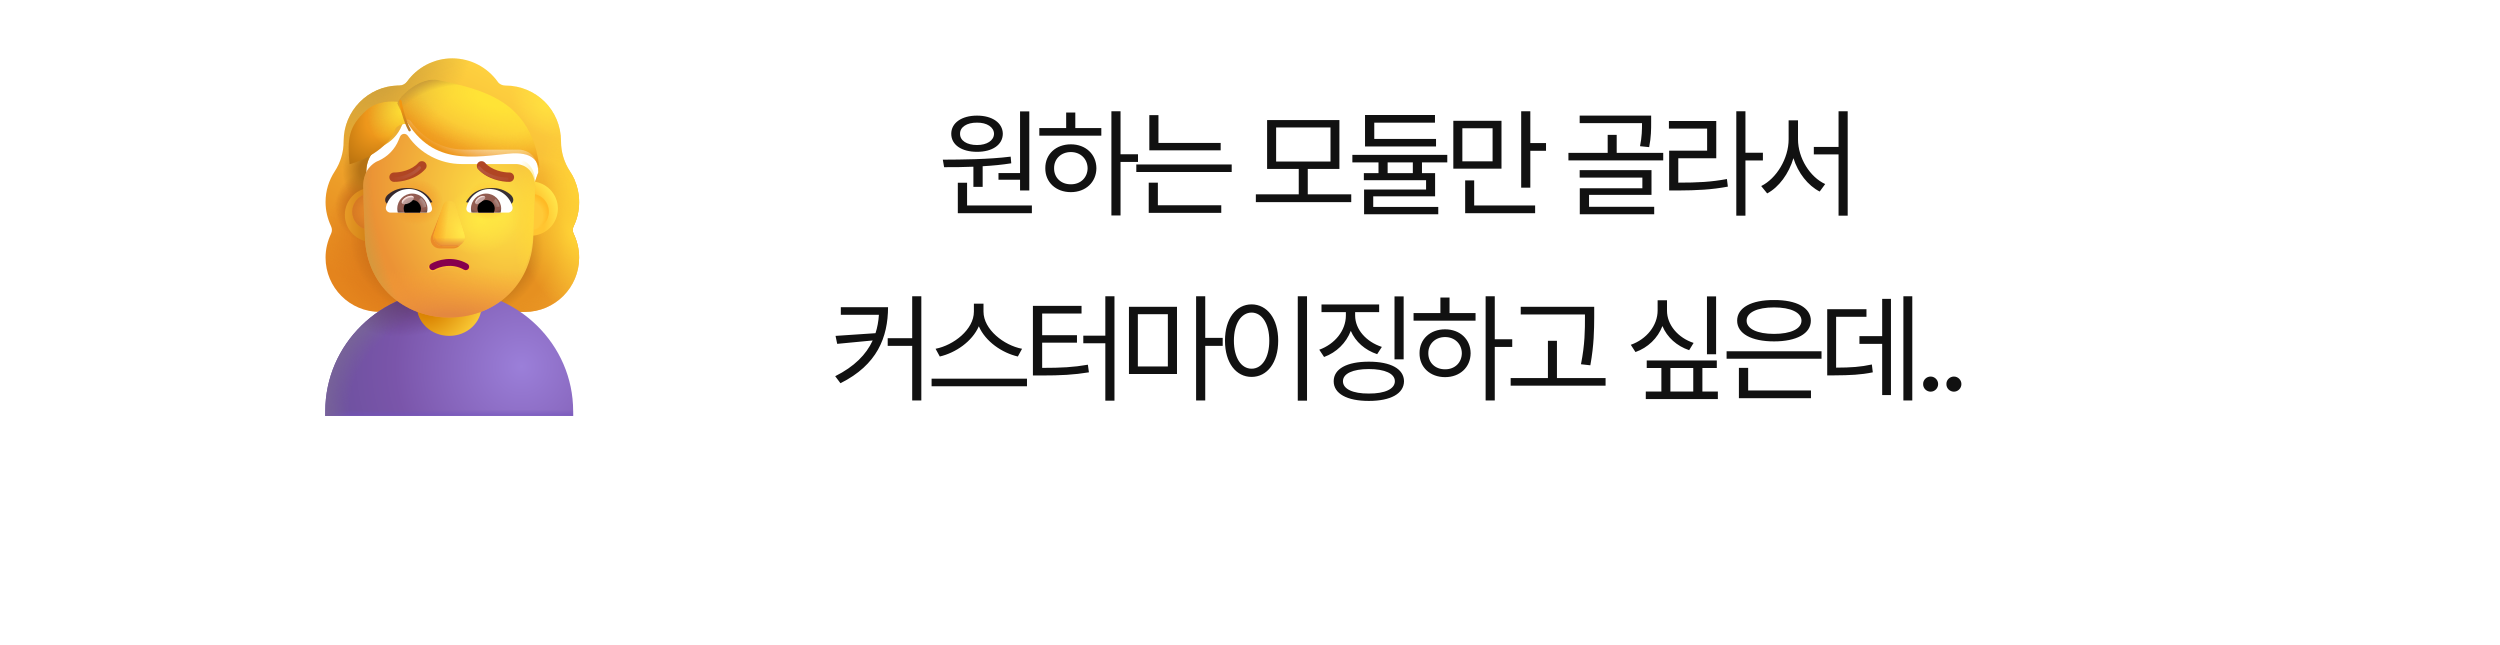 <svg width="500" height="129" viewBox="0 0 500 129" fill="none" xmlns="http://www.w3.org/2000/svg">
<rect y="0.193" width="500" height="100" rx="50" fill="white"/>
<path d="M129.051 128.29L124.115 94.193L79 94.193L129.051 128.29Z" fill="white"/>
<path d="M205.86 22.279V38.099H204.009V35.943H199.696V34.607H204.009V22.279H205.86ZM206.376 41.099V42.646H191.563V36.553H193.415V41.099H206.376ZM188.563 31.935C192.454 31.912 197.657 31.888 202.134 31.326L202.251 32.662C200.387 32.955 198.442 33.142 196.532 33.248V37.373H194.68V33.342C192.571 33.435 190.567 33.447 188.821 33.435L188.563 31.935ZM195.407 23.123C198.454 23.123 200.54 24.576 200.563 26.756C200.54 28.982 198.454 30.365 195.407 30.365C192.337 30.365 190.251 28.982 190.251 26.756C190.251 24.576 192.337 23.123 195.407 23.123ZM195.407 24.529C193.368 24.506 191.985 25.42 192.009 26.756C191.985 28.115 193.368 29.006 195.407 29.006C197.376 29.006 198.782 28.115 198.805 26.756C198.782 25.42 197.376 24.506 195.407 24.529ZM224.108 22.256V30.857H227.6V32.381H224.108V43.092H222.28V22.256H224.108ZM220.264 25.607V27.131H207.865V25.607H213.233V22.513H215.061V25.607H220.264ZM214.17 28.865C217.123 28.865 219.256 30.834 219.28 33.646C219.256 36.459 217.123 38.428 214.17 38.428C211.194 38.428 209.037 36.459 209.061 33.646C209.037 30.834 211.194 28.865 214.17 28.865ZM214.17 30.412C212.225 30.412 210.795 31.771 210.819 33.646C210.795 35.545 212.225 36.881 214.17 36.857C216.092 36.881 217.498 35.545 217.522 33.646C217.498 31.771 216.092 30.412 214.17 30.412ZM244.136 28.584V30.06H229.863V23.029H231.691V28.584H244.136ZM246.34 32.896V34.396H227.261V32.896H246.34ZM244.254 41.053V42.576H229.746V36.529H231.574V41.053H244.254ZM270.249 38.873V40.42H251.17V38.873H259.749V33.787H253.42V24.013H267.881V33.787H261.553V38.873H270.249ZM255.225 25.49V32.31H266.1V25.49H255.225ZM287.207 27.787V29.287H273.004V23.006H286.996V24.529H274.855V27.787H287.207ZM289.457 30.974V32.474H284.395V34.631H287.02V39.271H274.645V41.381H287.652V42.857H272.816V37.912H285.215V36.037H272.77V34.631H275.699V32.474H270.473V30.974H289.457ZM277.527 34.631H282.566V32.474H277.527V34.631ZM300.298 24.154V33.74H290.665V24.154H300.298ZM292.47 25.654V32.263H298.517V25.654H292.47ZM306.064 22.256V28.607H309.205V30.154H306.064V37.537H304.236V22.256H306.064ZM307.025 41.099V42.646H293.033V36.084H294.837V41.099H307.025ZM330.231 23.123V24.459C330.231 25.818 330.231 27.412 329.832 29.427L328.004 29.24C328.391 27.33 328.403 25.912 328.403 24.623H315.934V23.123H330.231ZM332.645 30.576V32.076H313.684V30.576H321.535V26.967H323.34V30.576H332.645ZM330.301 34.021V38.967H317.809V41.357H330.84V42.857H315.957V37.654H328.473V35.521H315.934V34.021H330.301ZM349.088 22.256V30.552H352.58V32.099H349.088V43.138H347.26V22.256H349.088ZM343.252 24.201V31.654H335.658V36.529C339.525 36.529 342.22 36.4 345.385 35.803L345.572 37.326C342.291 37.935 339.502 38.076 335.494 38.099H333.83V30.131H341.424V25.724H333.783V24.201H343.252ZM359.601 27.857C359.601 31.631 362.015 35.428 365.038 36.81L363.937 38.31C361.57 37.092 359.613 34.596 358.687 31.631C357.761 34.748 355.804 37.42 353.437 38.685L352.241 37.209C355.288 35.709 357.726 31.701 357.726 27.857V24.06H359.601V27.857ZM369.538 22.256V43.138H367.71V30.881H362.765V29.381H367.71V22.256H369.538ZM177.61 61.435C177.587 67.459 175.454 72.967 168.094 76.646L167.04 75.24C170.872 73.318 173.239 70.916 174.54 68.092L167.438 68.771L167.11 67.177L175.102 66.638C175.477 65.478 175.7 64.248 175.782 62.959H168.165V61.435H177.61ZM184.266 59.256V80.092H182.438V69.17H177.54V67.646H182.438V59.256H184.266ZM196.701 62.326C196.701 65.888 200.779 69.076 204.412 69.756L203.568 71.302C200.428 70.576 197.111 68.338 195.764 65.256C194.416 68.326 191.111 70.564 187.959 71.302L187.115 69.756C190.725 69.052 194.779 65.912 194.779 62.326V60.732H196.701V62.326ZM205.397 75.732V77.256H186.318V75.732H205.397ZM222.894 59.256V80.138H221.066V68.654H216.66V67.131H221.066V59.256H222.894ZM216.308 61.178V62.701H208.433V67.037H215.394V68.537H208.433V73.576C212.265 73.576 214.703 73.447 217.574 72.943L217.785 74.467C214.761 74.959 212.207 75.099 208.175 75.099H206.582V61.178H216.308ZM235.399 61.365V74.795H225.79V61.365H235.399ZM227.571 62.842V73.295H233.571V62.842H227.571ZM241.048 59.256V67.576H244.54V69.17H241.048V80.092H239.22V59.256H241.048ZM261.405 59.256V80.138H259.553V59.256H261.405ZM250.319 60.873C253.412 60.896 255.639 63.709 255.639 68.138C255.639 72.568 253.412 75.381 250.319 75.381C247.202 75.381 244.998 72.568 244.998 68.138C244.998 63.709 247.202 60.896 250.319 60.873ZM250.319 62.513C248.233 62.537 246.78 64.74 246.78 68.138C246.78 71.537 248.233 73.74 250.319 73.74C252.405 73.74 253.858 71.537 253.858 68.138C253.858 64.74 252.405 62.537 250.319 62.513ZM280.73 59.279V71.865H278.902V59.279H280.73ZM273.769 72.334C278.129 72.334 280.777 73.763 280.801 76.248C280.777 78.732 278.129 80.185 273.769 80.185C269.387 80.185 266.738 78.732 266.738 76.248C266.738 73.763 269.387 72.334 273.769 72.334ZM273.769 73.81C270.535 73.81 268.59 74.724 268.59 76.248C268.59 77.795 270.535 78.732 273.769 78.709C276.98 78.732 278.973 77.795 278.973 76.248C278.973 74.724 276.98 73.81 273.769 73.81ZM271.027 63.099C271.027 65.888 273.254 68.373 276.371 69.381L275.433 70.834C273.019 70.037 271.086 68.349 270.16 66.17C269.234 68.584 267.301 70.494 264.816 71.396L263.855 69.943C266.973 68.818 269.176 66.099 269.176 63.099V62.42H264.301V60.896H275.832V62.42H271.027V63.099ZM298.954 59.256V67.857H302.447V69.381H298.954V80.092H297.126V59.256H298.954ZM295.111 62.607V64.131H282.712V62.607H288.079V59.513H289.908V62.607H295.111ZM289.017 65.865C291.97 65.865 294.103 67.834 294.126 70.646C294.103 73.459 291.97 75.427 289.017 75.427C286.04 75.427 283.884 73.459 283.908 70.646C283.884 67.834 286.04 65.865 289.017 65.865ZM289.017 67.412C287.072 67.412 285.642 68.771 285.665 70.646C285.642 72.545 287.072 73.881 289.017 73.857C290.939 73.881 292.345 72.545 292.368 70.646C292.345 68.771 290.939 67.412 289.017 67.412ZM318.842 61.365V63.451C318.819 66.006 318.819 68.865 318.069 73.06L316.194 72.849C316.991 68.865 316.991 65.935 316.991 63.451V62.888H304.147V61.365H318.842ZM321.116 75.615V77.138H302.132V75.615H309.585V68.162H311.389V75.615H321.116ZM343.22 59.279V70.857H341.392V59.279H343.22ZM333.4 62.092C333.377 64.974 335.627 67.576 338.72 68.584L337.83 70.037C335.369 69.205 333.423 67.471 332.486 65.209C331.548 67.635 329.58 69.533 327.095 70.412L326.158 68.959C329.298 67.857 331.525 65.115 331.525 62.092V60.053H333.4V62.092ZM343.361 72.099V73.599H340.478V78.31H343.572V79.81H329.158V78.31H332.275V73.599H329.345V72.099H343.361ZM334.08 78.31H338.65V73.599H334.08V78.31ZM364.304 70.248V71.748H345.319V70.248H364.304ZM362.194 78.099V79.646H347.78V73.576H349.632V78.099H362.194ZM354.812 60.006C359.288 59.982 362.171 61.529 362.171 64.131C362.171 66.732 359.288 68.279 354.812 68.279C350.288 68.279 347.429 66.732 347.429 64.131C347.429 61.529 350.288 59.982 354.812 60.006ZM354.812 61.482C351.46 61.482 349.304 62.49 349.327 64.131C349.304 65.771 351.46 66.779 354.812 66.779C358.14 66.779 360.296 65.771 360.296 64.131C360.296 62.49 358.14 61.482 354.812 61.482ZM382.458 59.256V80.092H380.676V59.256H382.458ZM378.192 59.771V79.013H376.434V68.771H371.887V67.224H376.434V59.771H378.192ZM373.293 61.834V63.357H367.223V73.529C370.223 73.517 372.122 73.388 374.372 72.896L374.559 74.467C372.145 74.959 370.106 75.052 366.754 75.076H365.442V61.834H373.293ZM386.127 78.334C385.307 78.334 384.603 77.654 384.627 76.81C384.603 75.99 385.307 75.31 386.127 75.31C386.947 75.31 387.627 75.99 387.627 76.81C387.627 77.654 386.947 78.334 386.127 78.334ZM390.781 78.334C389.96 78.334 389.257 77.654 389.281 76.81C389.257 75.99 389.96 75.31 390.781 75.31C391.601 75.31 392.281 75.99 392.281 76.81C392.281 77.654 391.601 78.334 390.781 78.334Z" fill="#111111"/>
<g filter="url(#filter0_i_790_4177)">
<path fill-rule="evenodd" clip-rule="evenodd" d="M114.107 47.103C114.824 45.634 115.2 43.993 115.2 42.285C115.2 40.707 114.875 39.226 114.293 37.876H114.311C114.04 37.265 113.734 36.688 113.362 36.144L113.355 36.134C112.193 34.356 111.578 32.272 111.578 30.153V30.119C111.578 23.968 106.588 18.978 100.437 18.978C99.822 18.978 99.241 18.705 98.899 18.192C96.883 15.39 93.568 13.545 89.843 13.545C86.118 13.545 82.803 15.39 80.787 18.192C80.445 18.671 79.864 18.978 79.249 18.978C79.153 18.978 79.057 18.98 78.962 18.982C72.943 19.134 68.108 24.064 68.108 30.119V30.153C68.108 32.272 67.493 34.356 66.331 36.134L66.323 36.146C65.166 37.92 64.486 40.001 64.486 42.285C64.486 44.028 64.896 45.634 65.58 47.103C65.819 47.582 65.819 48.163 65.58 48.641C64.896 50.077 64.486 51.683 64.486 53.391C64.486 59.406 69.339 64.259 75.353 64.259H104.333C110.347 64.259 115.2 59.406 115.2 53.391C115.2 51.683 114.79 50.077 114.107 48.641C113.867 48.163 113.867 47.582 114.107 47.103ZM72.706 38.079H72.664L76.712 46.033C77.129 55.497 80.822 46.033 89.843 46.033C98.864 46.033 102.798 56.567 103.214 47.103L107.05 36.307C106.868 32.103 103.822 31.808 103.214 31.808H92.341C88.046 31.808 83.995 29.707 81.571 26.158C81.155 25.572 80.29 25.676 80.013 26.33L79.736 26.985C78.974 28.88 77.519 30.327 75.719 31.154C75.667 31.171 75.606 31.197 75.545 31.223C75.485 31.249 75.424 31.274 75.372 31.292C74.576 31.705 72.706 32.945 72.637 36.15L72.671 37.183L72.706 38.079Z" fill="url(#paint0_linear_790_4177)"/>
<path fill-rule="evenodd" clip-rule="evenodd" d="M114.107 47.103C114.824 45.634 115.2 43.993 115.2 42.285C115.2 40.707 114.875 39.226 114.293 37.876H114.311C114.04 37.265 113.734 36.688 113.362 36.144L113.355 36.134C112.193 34.356 111.578 32.272 111.578 30.153V30.119C111.578 23.968 106.588 18.978 100.437 18.978C99.822 18.978 99.241 18.705 98.899 18.192C96.883 15.39 93.568 13.545 89.843 13.545C86.118 13.545 82.803 15.39 80.787 18.192C80.445 18.671 79.864 18.978 79.249 18.978C79.153 18.978 79.057 18.98 78.962 18.982C72.943 19.134 68.108 24.064 68.108 30.119V30.153C68.108 32.272 67.493 34.356 66.331 36.134L66.323 36.146C65.166 37.92 64.486 40.001 64.486 42.285C64.486 44.028 64.896 45.634 65.58 47.103C65.819 47.582 65.819 48.163 65.58 48.641C64.896 50.077 64.486 51.683 64.486 53.391C64.486 59.406 69.339 64.259 75.353 64.259H104.333C110.347 64.259 115.2 59.406 115.2 53.391C115.2 51.683 114.79 50.077 114.107 48.641C113.867 48.163 113.867 47.582 114.107 47.103ZM72.706 38.079H72.664L76.712 46.033C77.129 55.497 80.822 46.033 89.843 46.033C98.864 46.033 102.798 56.567 103.214 47.103L107.05 36.307C106.868 32.103 103.822 31.808 103.214 31.808H92.341C88.046 31.808 83.995 29.707 81.571 26.158C81.155 25.572 80.29 25.676 80.013 26.33L79.736 26.985C78.974 28.88 77.519 30.327 75.719 31.154C75.667 31.171 75.606 31.197 75.545 31.223C75.485 31.249 75.424 31.274 75.372 31.292C74.576 31.705 72.706 32.945 72.637 36.15L72.671 37.183L72.706 38.079Z" fill="url(#paint1_radial_790_4177)"/>
<path fill-rule="evenodd" clip-rule="evenodd" d="M114.107 47.103C114.824 45.634 115.2 43.993 115.2 42.285C115.2 40.707 114.875 39.226 114.293 37.876H114.311C114.04 37.265 113.734 36.688 113.362 36.144L113.355 36.134C112.193 34.356 111.578 32.272 111.578 30.153V30.119C111.578 23.968 106.588 18.978 100.437 18.978C99.822 18.978 99.241 18.705 98.899 18.192C96.883 15.39 93.568 13.545 89.843 13.545C86.118 13.545 82.803 15.39 80.787 18.192C80.445 18.671 79.864 18.978 79.249 18.978C79.153 18.978 79.057 18.98 78.962 18.982C72.943 19.134 68.108 24.064 68.108 30.119V30.153C68.108 32.272 67.493 34.356 66.331 36.134L66.323 36.146C65.166 37.92 64.486 40.001 64.486 42.285C64.486 44.028 64.896 45.634 65.58 47.103C65.819 47.582 65.819 48.163 65.58 48.641C64.896 50.077 64.486 51.683 64.486 53.391C64.486 59.406 69.339 64.259 75.353 64.259H104.333C110.347 64.259 115.2 59.406 115.2 53.391C115.2 51.683 114.79 50.077 114.107 48.641C113.867 48.163 113.867 47.582 114.107 47.103ZM72.706 38.079H72.664L76.712 46.033C77.129 55.497 80.822 46.033 89.843 46.033C98.864 46.033 102.798 56.567 103.214 47.103L107.05 36.307C106.868 32.103 103.822 31.808 103.214 31.808H92.341C88.046 31.808 83.995 29.707 81.571 26.158C81.155 25.572 80.29 25.676 80.013 26.33L79.736 26.985C78.974 28.88 77.519 30.327 75.719 31.154C75.667 31.171 75.606 31.197 75.545 31.223C75.485 31.249 75.424 31.274 75.372 31.292C74.576 31.705 72.706 32.945 72.637 36.15L72.671 37.183L72.706 38.079Z" fill="url(#paint2_radial_790_4177)"/>
<path fill-rule="evenodd" clip-rule="evenodd" d="M114.107 47.103C114.824 45.634 115.2 43.993 115.2 42.285C115.2 40.707 114.875 39.226 114.293 37.876H114.311C114.04 37.265 113.734 36.688 113.362 36.144L113.355 36.134C112.193 34.356 111.578 32.272 111.578 30.153V30.119C111.578 23.968 106.588 18.978 100.437 18.978C99.822 18.978 99.241 18.705 98.899 18.192C96.883 15.39 93.568 13.545 89.843 13.545C86.118 13.545 82.803 15.39 80.787 18.192C80.445 18.671 79.864 18.978 79.249 18.978C79.153 18.978 79.057 18.98 78.962 18.982C72.943 19.134 68.108 24.064 68.108 30.119V30.153C68.108 32.272 67.493 34.356 66.331 36.134L66.323 36.146C65.166 37.92 64.486 40.001 64.486 42.285C64.486 44.028 64.896 45.634 65.58 47.103C65.819 47.582 65.819 48.163 65.58 48.641C64.896 50.077 64.486 51.683 64.486 53.391C64.486 59.406 69.339 64.259 75.353 64.259H104.333C110.347 64.259 115.2 59.406 115.2 53.391C115.2 51.683 114.79 50.077 114.107 48.641C113.867 48.163 113.867 47.582 114.107 47.103ZM72.706 38.079H72.664L76.712 46.033C77.129 55.497 80.822 46.033 89.843 46.033C98.864 46.033 102.798 56.567 103.214 47.103L107.05 36.307C106.868 32.103 103.822 31.808 103.214 31.808H92.341C88.046 31.808 83.995 29.707 81.571 26.158C81.155 25.572 80.29 25.676 80.013 26.33L79.736 26.985C78.974 28.88 77.519 30.327 75.719 31.154C75.667 31.171 75.606 31.197 75.545 31.223C75.485 31.249 75.424 31.274 75.372 31.292C74.576 31.705 72.706 32.945 72.637 36.15L72.671 37.183L72.706 38.079Z" fill="url(#paint3_radial_790_4177)"/>
<path fill-rule="evenodd" clip-rule="evenodd" d="M114.107 47.103C114.824 45.634 115.2 43.993 115.2 42.285C115.2 40.707 114.875 39.226 114.293 37.876H114.311C114.04 37.265 113.734 36.688 113.362 36.144L113.355 36.134C112.193 34.356 111.578 32.272 111.578 30.153V30.119C111.578 23.968 106.588 18.978 100.437 18.978C99.822 18.978 99.241 18.705 98.899 18.192C96.883 15.39 93.568 13.545 89.843 13.545C86.118 13.545 82.803 15.39 80.787 18.192C80.445 18.671 79.864 18.978 79.249 18.978C79.153 18.978 79.057 18.98 78.962 18.982C72.943 19.134 68.108 24.064 68.108 30.119V30.153C68.108 32.272 67.493 34.356 66.331 36.134L66.323 36.146C65.166 37.92 64.486 40.001 64.486 42.285C64.486 44.028 64.896 45.634 65.58 47.103C65.819 47.582 65.819 48.163 65.58 48.641C64.896 50.077 64.486 51.683 64.486 53.391C64.486 59.406 69.339 64.259 75.353 64.259H104.333C110.347 64.259 115.2 59.406 115.2 53.391C115.2 51.683 114.79 50.077 114.107 48.641C113.867 48.163 113.867 47.582 114.107 47.103ZM72.706 38.079H72.664L76.712 46.033C77.129 55.497 80.822 46.033 89.843 46.033C98.864 46.033 102.798 56.567 103.214 47.103L107.05 36.307C106.868 32.103 103.822 31.808 103.214 31.808H92.341C88.046 31.808 83.995 29.707 81.571 26.158C81.155 25.572 80.29 25.676 80.013 26.33L79.736 26.985C78.974 28.88 77.519 30.327 75.719 31.154C75.667 31.171 75.606 31.197 75.545 31.223C75.485 31.249 75.424 31.274 75.372 31.292C74.576 31.705 72.706 32.945 72.637 36.15L72.671 37.183L72.706 38.079Z" fill="url(#paint4_radial_790_4177)"/>
<path fill-rule="evenodd" clip-rule="evenodd" d="M114.107 47.103C114.824 45.634 115.2 43.993 115.2 42.285C115.2 40.707 114.875 39.226 114.293 37.876H114.311C114.04 37.265 113.734 36.688 113.362 36.144L113.355 36.134C112.193 34.356 111.578 32.272 111.578 30.153V30.119C111.578 23.968 106.588 18.978 100.437 18.978C99.822 18.978 99.241 18.705 98.899 18.192C96.883 15.39 93.568 13.545 89.843 13.545C86.118 13.545 82.803 15.39 80.787 18.192C80.445 18.671 79.864 18.978 79.249 18.978C79.153 18.978 79.057 18.98 78.962 18.982C72.943 19.134 68.108 24.064 68.108 30.119V30.153C68.108 32.272 67.493 34.356 66.331 36.134L66.323 36.146C65.166 37.92 64.486 40.001 64.486 42.285C64.486 44.028 64.896 45.634 65.58 47.103C65.819 47.582 65.819 48.163 65.58 48.641C64.896 50.077 64.486 51.683 64.486 53.391C64.486 59.406 69.339 64.259 75.353 64.259H104.333C110.347 64.259 115.2 59.406 115.2 53.391C115.2 51.683 114.79 50.077 114.107 48.641C113.867 48.163 113.867 47.582 114.107 47.103ZM72.706 38.079H72.664L76.712 46.033C77.129 55.497 80.822 46.033 89.843 46.033C98.864 46.033 102.798 56.567 103.214 47.103L107.05 36.307C106.868 32.103 103.822 31.808 103.214 31.808H92.341C88.046 31.808 83.995 29.707 81.571 26.158C81.155 25.572 80.29 25.676 80.013 26.33L79.736 26.985C78.974 28.88 77.519 30.327 75.719 31.154C75.667 31.171 75.606 31.197 75.545 31.223C75.485 31.249 75.424 31.274 75.372 31.292C74.576 31.705 72.706 32.945 72.637 36.15L72.671 37.183L72.706 38.079Z" fill="url(#paint5_radial_790_4177)"/>
<path fill-rule="evenodd" clip-rule="evenodd" d="M114.107 47.103C114.824 45.634 115.2 43.993 115.2 42.285C115.2 40.707 114.875 39.226 114.293 37.876H114.311C114.04 37.265 113.734 36.688 113.362 36.144L113.355 36.134C112.193 34.356 111.578 32.272 111.578 30.153V30.119C111.578 23.968 106.588 18.978 100.437 18.978C99.822 18.978 99.241 18.705 98.899 18.192C96.883 15.39 93.568 13.545 89.843 13.545C86.118 13.545 82.803 15.39 80.787 18.192C80.445 18.671 79.864 18.978 79.249 18.978C79.153 18.978 79.057 18.98 78.962 18.982C72.943 19.134 68.108 24.064 68.108 30.119V30.153C68.108 32.272 67.493 34.356 66.331 36.134L66.323 36.146C65.166 37.92 64.486 40.001 64.486 42.285C64.486 44.028 64.896 45.634 65.58 47.103C65.819 47.582 65.819 48.163 65.58 48.641C64.896 50.077 64.486 51.683 64.486 53.391C64.486 59.406 69.339 64.259 75.353 64.259H104.333C110.347 64.259 115.2 59.406 115.2 53.391C115.2 51.683 114.79 50.077 114.107 48.641C113.867 48.163 113.867 47.582 114.107 47.103ZM72.706 38.079H72.664L76.712 46.033C77.129 55.497 80.822 46.033 89.843 46.033C98.864 46.033 102.798 56.567 103.214 47.103L107.05 36.307C106.868 32.103 103.822 31.808 103.214 31.808H92.341C88.046 31.808 83.995 29.707 81.571 26.158C81.155 25.572 80.29 25.676 80.013 26.33L79.736 26.985C78.974 28.88 77.519 30.327 75.719 31.154C75.667 31.171 75.606 31.197 75.545 31.223C75.485 31.249 75.424 31.274 75.372 31.292C74.576 31.705 72.706 32.945 72.637 36.15L72.671 37.183L72.706 38.079Z" fill="url(#paint6_radial_790_4177)"/>
<path fill-rule="evenodd" clip-rule="evenodd" d="M114.107 47.103C114.824 45.634 115.2 43.993 115.2 42.285C115.2 40.707 114.875 39.226 114.293 37.876H114.311C114.04 37.265 113.734 36.688 113.362 36.144L113.355 36.134C112.193 34.356 111.578 32.272 111.578 30.153V30.119C111.578 23.968 106.588 18.978 100.437 18.978C99.822 18.978 99.241 18.705 98.899 18.192C96.883 15.39 93.568 13.545 89.843 13.545C86.118 13.545 82.803 15.39 80.787 18.192C80.445 18.671 79.864 18.978 79.249 18.978C79.153 18.978 79.057 18.98 78.962 18.982C72.943 19.134 68.108 24.064 68.108 30.119V30.153C68.108 32.272 67.493 34.356 66.331 36.134L66.323 36.146C65.166 37.92 64.486 40.001 64.486 42.285C64.486 44.028 64.896 45.634 65.58 47.103C65.819 47.582 65.819 48.163 65.58 48.641C64.896 50.077 64.486 51.683 64.486 53.391C64.486 59.406 69.339 64.259 75.353 64.259H104.333C110.347 64.259 115.2 59.406 115.2 53.391C115.2 51.683 114.79 50.077 114.107 48.641C113.867 48.163 113.867 47.582 114.107 47.103ZM72.706 38.079H72.664L76.712 46.033C77.129 55.497 80.822 46.033 89.843 46.033C98.864 46.033 102.798 56.567 103.214 47.103L107.05 36.307C106.868 32.103 103.822 31.808 103.214 31.808H92.341C88.046 31.808 83.995 29.707 81.571 26.158C81.155 25.572 80.29 25.676 80.013 26.33L79.736 26.985C78.974 28.88 77.519 30.327 75.719 31.154C75.667 31.171 75.606 31.197 75.545 31.223C75.485 31.249 75.424 31.274 75.372 31.292C74.576 31.705 72.706 32.945 72.637 36.15L72.671 37.183L72.706 38.079Z" fill="url(#paint7_radial_790_4177)"/>
<path fill-rule="evenodd" clip-rule="evenodd" d="M114.107 47.103C114.824 45.634 115.2 43.993 115.2 42.285C115.2 40.707 114.875 39.226 114.293 37.876H114.311C114.04 37.265 113.734 36.688 113.362 36.144L113.355 36.134C112.193 34.356 111.578 32.272 111.578 30.153V30.119C111.578 23.968 106.588 18.978 100.437 18.978C99.822 18.978 99.241 18.705 98.899 18.192C96.883 15.39 93.568 13.545 89.843 13.545C86.118 13.545 82.803 15.39 80.787 18.192C80.445 18.671 79.864 18.978 79.249 18.978C79.153 18.978 79.057 18.98 78.962 18.982C72.943 19.134 68.108 24.064 68.108 30.119V30.153C68.108 32.272 67.493 34.356 66.331 36.134L66.323 36.146C65.166 37.92 64.486 40.001 64.486 42.285C64.486 44.028 64.896 45.634 65.58 47.103C65.819 47.582 65.819 48.163 65.58 48.641C64.896 50.077 64.486 51.683 64.486 53.391C64.486 59.406 69.339 64.259 75.353 64.259H104.333C110.347 64.259 115.2 59.406 115.2 53.391C115.2 51.683 114.79 50.077 114.107 48.641C113.867 48.163 113.867 47.582 114.107 47.103ZM72.706 38.079H72.664L76.712 46.033C77.129 55.497 80.822 46.033 89.843 46.033C98.864 46.033 102.798 56.567 103.214 47.103L107.05 36.307C106.868 32.103 103.822 31.808 103.214 31.808H92.341C88.046 31.808 83.995 29.707 81.571 26.158C81.155 25.572 80.29 25.676 80.013 26.33L79.736 26.985C78.974 28.88 77.519 30.327 75.719 31.154C75.667 31.171 75.606 31.197 75.545 31.223C75.485 31.249 75.424 31.274 75.372 31.292C74.576 31.705 72.706 32.945 72.637 36.15L72.671 37.183L72.706 38.079Z" fill="url(#paint8_radial_790_4177)"/>
<path fill-rule="evenodd" clip-rule="evenodd" d="M114.107 47.103C114.824 45.634 115.2 43.993 115.2 42.285C115.2 40.707 114.875 39.226 114.293 37.876H114.311C114.04 37.265 113.734 36.688 113.362 36.144L113.355 36.134C112.193 34.356 111.578 32.272 111.578 30.153V30.119C111.578 23.968 106.588 18.978 100.437 18.978C99.822 18.978 99.241 18.705 98.899 18.192C96.883 15.39 93.568 13.545 89.843 13.545C86.118 13.545 82.803 15.39 80.787 18.192C80.445 18.671 79.864 18.978 79.249 18.978C79.153 18.978 79.057 18.98 78.962 18.982C72.943 19.134 68.108 24.064 68.108 30.119V30.153C68.108 32.272 67.493 34.356 66.331 36.134L66.323 36.146C65.166 37.92 64.486 40.001 64.486 42.285C64.486 44.028 64.896 45.634 65.58 47.103C65.819 47.582 65.819 48.163 65.58 48.641C64.896 50.077 64.486 51.683 64.486 53.391C64.486 59.406 69.339 64.259 75.353 64.259H104.333C110.347 64.259 115.2 59.406 115.2 53.391C115.2 51.683 114.79 50.077 114.107 48.641C113.867 48.163 113.867 47.582 114.107 47.103ZM72.706 38.079H72.664L76.712 46.033C77.129 55.497 80.822 46.033 89.843 46.033C98.864 46.033 102.798 56.567 103.214 47.103L107.05 36.307C106.868 32.103 103.822 31.808 103.214 31.808H92.341C88.046 31.808 83.995 29.707 81.571 26.158C81.155 25.572 80.29 25.676 80.013 26.33L79.736 26.985C78.974 28.88 77.519 30.327 75.719 31.154C75.667 31.171 75.606 31.197 75.545 31.223C75.485 31.249 75.424 31.274 75.372 31.292C74.576 31.705 72.706 32.945 72.637 36.15L72.671 37.183L72.706 38.079Z" fill="url(#paint9_radial_790_4177)"/>
</g>
<path d="M114.631 83.193V82.226C114.631 68.86 103.54 57.998 89.843 57.998C76.147 57.998 65.055 68.835 65.055 82.226V83.193H114.631Z" fill="url(#paint10_radial_790_4177)"/>
<path d="M114.631 83.193V82.226C114.631 68.86 103.54 57.998 89.843 57.998C76.147 57.998 65.055 68.835 65.055 82.226V83.193H114.631Z" fill="url(#paint11_linear_790_4177)"/>
<path d="M114.631 83.193V82.226C114.631 68.86 103.54 57.998 89.843 57.998C76.147 57.998 65.055 68.835 65.055 82.226V83.193H114.631Z" fill="url(#paint12_radial_790_4177)"/>
<path d="M114.631 83.193V82.226C114.631 68.86 103.54 57.998 89.843 57.998C76.147 57.998 65.055 68.835 65.055 82.226V83.193H114.631Z" fill="url(#paint13_radial_790_4177)"/>
<path d="M89.843 67.176C86.267 67.176 83.376 64.509 83.376 61.209V54.158C83.376 50.858 86.267 48.191 89.843 48.191C93.42 48.191 96.311 50.858 96.311 54.158V61.209C96.311 64.509 93.42 67.176 89.843 67.176Z" fill="url(#paint14_radial_790_4177)"/>
<g filter="url(#filter1_i_790_4177)">
<path d="M74.021 47.777C77.022 47.777 79.454 45.344 79.454 42.343C79.454 39.342 77.022 36.91 74.021 36.91C71.02 36.91 68.587 39.342 68.587 42.343C68.587 45.344 71.02 47.777 74.021 47.777Z" fill="url(#paint15_linear_790_4177)"/>
</g>
<g filter="url(#filter2_i_790_4177)">
<path d="M106.144 47.777C109.145 47.777 111.578 45.344 111.578 42.343C111.578 39.342 109.145 36.91 106.144 36.91C103.143 36.91 100.711 39.342 100.711 42.343C100.711 45.344 103.143 47.777 106.144 47.777Z" fill="url(#paint16_radial_790_4177)"/>
</g>
<g filter="url(#filter3_f_790_4177)">
<path d="M106.144 45.97C108.147 45.97 109.771 44.346 109.771 42.343C109.771 40.34 108.147 38.716 106.144 38.716C104.141 38.716 102.517 40.34 102.517 42.343C102.517 44.346 104.141 45.97 106.144 45.97Z" fill="#FFCA38"/>
<path d="M106.144 45.97C108.147 45.97 109.771 44.346 109.771 42.343C109.771 40.34 108.147 38.716 106.144 38.716C104.141 38.716 102.517 40.34 102.517 42.343C102.517 44.346 104.141 45.97 106.144 45.97Z" fill="url(#paint17_radial_790_4177)"/>
</g>
<g filter="url(#filter4_f_790_4177)">
<path d="M74.086 45.97C76.089 45.97 77.713 44.346 77.713 42.343C77.713 40.34 76.089 38.716 74.086 38.716C72.083 38.716 70.459 40.34 70.459 42.343C70.459 44.346 72.083 45.97 74.086 45.97Z" fill="#E28527"/>
<path d="M74.086 45.97C76.089 45.97 77.713 44.346 77.713 42.343C77.713 40.34 76.089 38.716 74.086 38.716C72.083 38.716 70.459 40.34 70.459 42.343C70.459 44.346 72.083 45.97 74.086 45.97Z" fill="url(#paint18_radial_790_4177)"/>
</g>
<g filter="url(#filter5_i_790_4177)">
<path d="M72.665 38.079H72.706L72.671 37.183L72.637 36.15C72.706 32.946 74.576 31.705 75.373 31.292C75.424 31.275 75.485 31.249 75.546 31.223C75.606 31.197 75.667 31.171 75.719 31.154C77.519 30.327 78.974 28.88 79.736 26.985L80.013 26.33C80.29 25.676 81.156 25.572 81.571 26.158C83.995 29.707 88.047 31.809 92.341 31.809H103.214C103.822 31.809 106.868 32.104 107.05 36.307L106.649 46.684C106.232 56.148 98.842 62.503 89.821 62.503C80.8 62.503 73.41 56.148 72.993 46.684L72.665 38.079Z" fill="url(#paint19_radial_790_4177)"/>
<path d="M72.665 38.079H72.706L72.671 37.183L72.637 36.15C72.706 32.946 74.576 31.705 75.373 31.292C75.424 31.275 75.485 31.249 75.546 31.223C75.606 31.197 75.667 31.171 75.719 31.154C77.519 30.327 78.974 28.88 79.736 26.985L80.013 26.33C80.29 25.676 81.156 25.572 81.571 26.158C83.995 29.707 88.047 31.809 92.341 31.809H103.214C103.822 31.809 106.868 32.104 107.05 36.307L106.649 46.684C106.232 56.148 98.842 62.503 89.821 62.503C80.8 62.503 73.41 56.148 72.993 46.684L72.665 38.079Z" fill="url(#paint20_radial_790_4177)"/>
<path d="M72.665 38.079H72.706L72.671 37.183L72.637 36.15C72.706 32.946 74.576 31.705 75.373 31.292C75.424 31.275 75.485 31.249 75.546 31.223C75.606 31.197 75.667 31.171 75.719 31.154C77.519 30.327 78.974 28.88 79.736 26.985L80.013 26.33C80.29 25.676 81.156 25.572 81.571 26.158C83.995 29.707 88.047 31.809 92.341 31.809H103.214C103.822 31.809 106.868 32.104 107.05 36.307L106.649 46.684C106.232 56.148 98.842 62.503 89.821 62.503C80.8 62.503 73.41 56.148 72.993 46.684L72.665 38.079Z" fill="url(#paint21_radial_790_4177)"/>
<path d="M72.665 38.079H72.706L72.671 37.183L72.637 36.15C72.706 32.946 74.576 31.705 75.373 31.292C75.424 31.275 75.485 31.249 75.546 31.223C75.606 31.197 75.667 31.171 75.719 31.154C77.519 30.327 78.974 28.88 79.736 26.985L80.013 26.33C80.29 25.676 81.156 25.572 81.571 26.158C83.995 29.707 88.047 31.809 92.341 31.809H103.214C103.822 31.809 106.868 32.104 107.05 36.307L106.649 46.684C106.232 56.148 98.842 62.503 89.821 62.503C80.8 62.503 73.41 56.148 72.993 46.684L72.665 38.079Z" fill="url(#paint22_radial_790_4177)"/>
<path d="M72.665 38.079H72.706L72.671 37.183L72.637 36.15C72.706 32.946 74.576 31.705 75.373 31.292C75.424 31.275 75.485 31.249 75.546 31.223C75.606 31.197 75.667 31.171 75.719 31.154C77.519 30.327 78.974 28.88 79.736 26.985L80.013 26.33C80.29 25.676 81.156 25.572 81.571 26.158C83.995 29.707 88.047 31.809 92.341 31.809H103.214C103.822 31.809 106.868 32.104 107.05 36.307L106.649 46.684C106.232 56.148 98.842 62.503 89.821 62.503C80.8 62.503 73.41 56.148 72.993 46.684L72.665 38.079Z" fill="url(#paint23_radial_790_4177)"/>
<path d="M72.665 38.079H72.706L72.671 37.183L72.637 36.15C72.706 32.946 74.576 31.705 75.373 31.292C75.424 31.275 75.485 31.249 75.546 31.223C75.606 31.197 75.667 31.171 75.719 31.154C77.519 30.327 78.974 28.88 79.736 26.985L80.013 26.33C80.29 25.676 81.156 25.572 81.571 26.158C83.995 29.707 88.047 31.809 92.341 31.809H103.214C103.822 31.809 106.868 32.104 107.05 36.307L106.649 46.684C106.232 56.148 98.842 62.503 89.821 62.503C80.8 62.503 73.41 56.148 72.993 46.684L72.665 38.079Z" fill="url(#paint24_radial_790_4177)"/>
</g>
<path d="M72.665 38.079H72.706L72.671 37.183L72.637 36.15C72.706 32.946 74.576 31.705 75.373 31.292C75.424 31.275 75.485 31.249 75.546 31.223C75.606 31.197 75.667 31.171 75.719 31.154C77.519 30.327 78.974 28.88 79.736 26.985L80.013 26.33C80.29 25.676 81.156 25.572 81.571 26.158C83.995 29.707 88.047 31.809 92.341 31.809H103.214C103.822 31.809 106.868 32.104 107.05 36.307L106.649 46.684C106.232 56.148 98.842 62.503 89.821 62.503C80.8 62.503 73.41 56.148 72.993 46.684L72.665 38.079Z" fill="url(#paint25_radial_790_4177)"/>
<g filter="url(#filter6_f_790_4177)">
<path d="M88.518 41.591L86.209 47.331C85.843 48.512 86.722 49.693 87.968 49.693H90.623C91.868 49.693 92.747 48.494 92.381 47.331L90.586 41.591C90.202 40.319 88.921 40.319 88.518 41.591Z" fill="#EB8B29"/>
</g>
<g filter="url(#filter7_f_790_4177)">
<path d="M88.552 41.123L86.757 46.864C86.391 48.045 87.27 49.225 88.516 49.225H91.171C92.416 49.225 93.295 48.026 92.929 46.864L91.134 41.123C90.75 39.852 88.955 39.852 88.552 41.123Z" fill="url(#paint26_linear_790_4177)"/>
<path d="M88.552 41.123L86.757 46.864C86.391 48.045 87.27 49.225 88.516 49.225H91.171C92.416 49.225 93.295 48.026 92.929 46.864L91.134 41.123C90.75 39.852 88.955 39.852 88.552 41.123Z" fill="url(#paint27_radial_790_4177)"/>
<path d="M88.552 41.123L86.757 46.864C86.391 48.045 87.27 49.225 88.516 49.225H91.171C92.416 49.225 93.295 48.026 92.929 46.864L91.134 41.123C90.75 39.852 88.955 39.852 88.552 41.123Z" fill="url(#paint28_linear_790_4177)"/>
<path d="M88.552 41.123L86.757 46.864C86.391 48.045 87.27 49.225 88.516 49.225H91.171C92.416 49.225 93.295 48.026 92.929 46.864L91.134 41.123C90.75 39.852 88.955 39.852 88.552 41.123Z" fill="url(#paint29_linear_790_4177)"/>
</g>
<path d="M88.552 41.123L86.757 46.864C86.391 48.045 87.27 49.225 88.516 49.225H91.171C92.416 49.225 93.295 48.026 92.929 46.864L91.134 41.123C90.75 39.852 88.955 39.852 88.552 41.123Z" fill="url(#paint30_linear_790_4177)"/>
<path d="M88.552 41.123L86.757 46.864C86.391 48.045 87.27 49.225 88.516 49.225H91.171C92.416 49.225 93.295 48.026 92.929 46.864L91.134 41.123C90.75 39.852 88.955 39.852 88.552 41.123Z" fill="url(#paint31_radial_790_4177)"/>
<g filter="url(#filter8_i_790_4177)">
<path d="M93.7 40.421C94.596 38.845 95.959 37.6 98.891 37.6C100.175 37.6 101.414 37.956 102.514 38.845C103.422 39.578 103.3 40.517 102.597 40.869L100.72 41.941C98.519 41.229 96.085 41.133 93.7 40.421Z" fill="#383034"/>
</g>
<g filter="url(#filter9_i_790_4177)">
<path d="M85.987 40.421C85.091 38.845 83.729 37.6 80.796 37.6C79.512 37.6 78.274 37.956 77.173 38.845C76.265 39.578 76.387 40.517 77.09 40.869L78.968 41.941C81.169 41.229 83.603 41.133 85.987 40.421Z" fill="#35292E"/>
</g>
<path d="M97.917 37.798C100.123 37.798 101.986 39.319 102.493 41.373C102.643 41.962 102.191 42.524 101.589 42.524H94.054C93.575 42.524 93.191 42.086 93.287 41.606C93.712 39.442 95.616 37.798 97.917 37.798Z" fill="white"/>
<path d="M97.219 38.716C98.89 38.716 100.232 40.072 100.232 41.73C100.232 42.003 100.191 42.277 100.123 42.524H94.301C94.232 42.264 94.191 42.003 94.191 41.73C94.191 40.072 95.547 38.716 97.219 38.716Z" fill="url(#paint32_radial_790_4177)"/>
<path d="M95.493 41.729C95.493 40.77 96.26 40.003 97.219 40.003C98.177 40.003 98.945 40.77 98.945 41.729C98.945 42.017 98.876 42.291 98.753 42.524H95.698C95.561 42.291 95.493 42.017 95.493 41.729Z" fill="black"/>
<g filter="url(#filter10_f_790_4177)">
<path d="M96.997 39.353C97.212 39.64 96.763 39.99 96.252 40.372C95.742 40.753 95.364 41.022 95.149 40.735C94.934 40.447 95.174 39.905 95.684 39.524C96.194 39.142 96.782 39.066 96.997 39.353Z" fill="#C7A7A3"/>
<path d="M96.997 39.353C97.212 39.64 96.763 39.99 96.252 40.372C95.742 40.753 95.364 41.022 95.149 40.735C94.934 40.447 95.174 39.905 95.684 39.524C96.194 39.142 96.782 39.066 96.997 39.353Z" fill="url(#paint33_radial_790_4177)"/>
</g>
<g filter="url(#filter11_f_790_4177)">
<path d="M99.903 41.333C99.792 40.554 99.336 39.967 99.122 39.77L98.244 40.733L98.64 41.504L99.903 41.333Z" fill="url(#paint34_linear_790_4177)"/>
</g>
<path d="M81.769 37.798C79.564 37.798 77.701 39.319 77.194 41.373C77.043 41.963 77.496 42.524 78.098 42.524H85.632C86.112 42.524 86.496 42.086 86.4 41.606C85.975 39.442 84.057 37.798 81.769 37.798Z" fill="white"/>
<path d="M82.468 38.716C80.797 38.716 79.454 40.072 79.454 41.73C79.454 42.004 79.495 42.277 79.564 42.524H85.386C85.454 42.264 85.495 42.004 85.495 41.73C85.481 40.072 84.139 38.716 82.468 38.716Z" fill="url(#paint35_radial_790_4177)"/>
<path d="M84.194 41.729C84.194 40.77 83.427 40.003 82.468 40.003C81.509 40.003 80.742 40.77 80.742 41.729C80.742 42.017 80.81 42.291 80.934 42.524H83.989C84.112 42.291 84.194 42.017 84.194 41.729Z" fill="black"/>
<g filter="url(#filter12_f_790_4177)">
<path d="M85.221 41.375C85.221 40.401 84.429 39.752 84.215 39.556L83.241 40.498L83.841 41.718L85.221 41.375Z" fill="url(#paint36_linear_790_4177)"/>
</g>
<g filter="url(#filter13_f_790_4177)">
<ellipse cx="81.559" cy="40.003" rx="1.316" ry="0.666" transform="rotate(-27.914 81.559 40.003)" fill="#C7A7A3" fill-opacity="0.9"/>
<ellipse cx="81.559" cy="40.003" rx="1.316" ry="0.666" transform="rotate(-27.914 81.559 40.003)" fill="url(#paint37_radial_790_4177)"/>
</g>
<g filter="url(#filter14_f_790_4177)">
<path d="M73.316 22.035C75.413 20.167 78.439 20.148 80.137 20.45L81.495 24.808C80.627 24.676 79.854 24.978 79.203 25.601C77.663 29.857 72.373 32.204 69.92 32.846C69.411 27.808 69.694 25.261 73.316 22.035Z" fill="url(#paint38_radial_790_4177)"/>
<path d="M73.316 22.035C75.413 20.167 78.439 20.148 80.137 20.45L81.495 24.808C80.627 24.676 79.854 24.978 79.203 25.601C77.663 29.857 72.373 32.204 69.92 32.846C69.411 27.808 69.694 25.261 73.316 22.035Z" fill="url(#paint39_radial_790_4177)"/>
</g>
<g filter="url(#filter15_f_790_4177)">
<path d="M87.806 16.035C83.981 15.191 79.882 19.262 79.486 20.677C84.693 32.902 92.689 31.737 101.56 30.751C106.87 30.161 107.446 32.581 107.899 33.751C106.427 20.054 96.522 17.96 87.806 16.035Z" fill="url(#paint40_radial_790_4177)"/>
<path d="M87.806 16.035C83.981 15.191 79.882 19.262 79.486 20.677C84.693 32.902 92.689 31.737 101.56 30.751C106.87 30.161 107.446 32.581 107.899 33.751C106.427 20.054 96.522 17.96 87.806 16.035Z" fill="url(#paint41_radial_790_4177)"/>
<path d="M87.806 16.035C83.981 15.191 79.882 19.262 79.486 20.677C84.693 32.902 92.689 31.737 101.56 30.751C106.87 30.161 107.446 32.581 107.899 33.751C106.427 20.054 96.522 17.96 87.806 16.035Z" fill="url(#paint42_radial_790_4177)"/>
</g>
<g filter="url(#filter16_f_790_4177)">
<path d="M80.08 20.252C80.159 21.073 80.872 24.157 81.919 26.025" stroke="url(#paint43_linear_790_4177)" stroke-width="0.5" stroke-linecap="round"/>
</g>
<g filter="url(#filter17_i_790_4177)">
<path fill-rule="evenodd" clip-rule="evenodd" d="M84.496 32.837C84.887 33.177 84.928 33.769 84.589 34.16C83.662 35.225 82.427 35.872 81.292 36.251C80.156 36.629 79.046 36.763 78.286 36.748C77.769 36.737 77.358 36.309 77.368 35.792C77.378 35.274 77.806 34.863 78.324 34.873C78.866 34.884 79.763 34.783 80.699 34.472C81.636 34.16 82.538 33.661 83.174 32.929C83.514 32.539 84.106 32.498 84.496 32.837Z" fill="#B04523"/>
</g>
<g filter="url(#filter18_f_790_4177)">
<path d="M78.305 35.81C79.607 35.836 82.319 35.342 83.881 33.545" stroke="url(#paint44_linear_790_4177)" stroke-width="0.625" stroke-linecap="round"/>
</g>
<g filter="url(#filter19_i_790_4177)">
<path fill-rule="evenodd" clip-rule="evenodd" d="M95.19 32.837C94.799 33.177 94.758 33.769 95.098 34.16C96.024 35.225 97.259 35.872 98.395 36.251C99.53 36.629 100.64 36.763 101.4 36.748C101.918 36.737 102.329 36.309 102.319 35.792C102.308 35.274 101.88 34.863 101.363 34.873C100.82 34.884 99.923 34.783 98.987 34.472C98.051 34.16 97.149 33.661 96.513 32.929C96.173 32.539 95.581 32.498 95.19 32.837Z" fill="#B04523"/>
</g>
<g filter="url(#filter20_f_790_4177)">
<path d="M101.381 35.81C100.079 35.836 97.368 35.342 95.805 33.545" stroke="url(#paint45_linear_790_4177)" stroke-width="0.625" stroke-linecap="round"/>
</g>
<g filter="url(#filter21_f_790_4177)">
<path fill-rule="evenodd" clip-rule="evenodd" d="M92.799 53.944C90.403 52.551 87.85 53.364 86.897 53.938C86.572 54.134 86.15 54.029 85.954 53.704C85.758 53.379 85.862 52.956 86.188 52.76C87.397 52.032 90.51 51.023 93.49 52.755C93.818 52.946 93.929 53.367 93.738 53.695C93.547 54.023 93.127 54.135 92.799 53.944Z" stroke="url(#paint46_linear_790_4177)" stroke-width="0.5" stroke-linecap="round"/>
</g>
<path fill-rule="evenodd" clip-rule="evenodd" d="M92.799 53.944C90.403 52.551 87.85 53.364 86.897 53.938C86.572 54.134 86.15 54.029 85.954 53.704C85.758 53.379 85.862 52.956 86.188 52.76C87.397 52.032 90.51 51.023 93.49 52.755C93.818 52.946 93.929 53.367 93.738 53.695C93.547 54.023 93.127 54.135 92.799 53.944Z" fill="#87004D"/>
<defs>
<filter id="filter0_i_790_4177" x="64.486" y="11.67" width="51.339" height="52.589" filterUnits="userSpaceOnUse" color-interpolation-filters="sRGB">
<feFlood flood-opacity="0" result="BackgroundImageFix"/>
<feBlend mode="normal" in="SourceGraphic" in2="BackgroundImageFix" result="shape"/>
<feColorMatrix in="SourceAlpha" type="matrix" values="0 0 0 0 0 0 0 0 0 0 0 0 0 0 0 0 0 0 127 0" result="hardAlpha"/>
<feOffset dx="0.625" dy="-1.875"/>
<feGaussianBlur stdDeviation="1.875"/>
<feComposite in2="hardAlpha" operator="arithmetic" k2="-1" k3="1"/>
<feColorMatrix type="matrix" values="0 0 0 0 0.629 0 0 0 0 0.415 0 0 0 0 0.184 0 0 0 1 0"/>
<feBlend mode="normal" in2="shape" result="effect1_innerShadow_790_4177"/>
</filter>
<filter id="filter1_i_790_4177" x="68.587" y="36.91" width="11.242" height="11.492" filterUnits="userSpaceOnUse" color-interpolation-filters="sRGB">
<feFlood flood-opacity="0" result="BackgroundImageFix"/>
<feBlend mode="normal" in="SourceGraphic" in2="BackgroundImageFix" result="shape"/>
<feColorMatrix in="SourceAlpha" type="matrix" values="0 0 0 0 0 0 0 0 0 0 0 0 0 0 0 0 0 0 127 0" result="hardAlpha"/>
<feOffset dx="0.375" dy="0.625"/>
<feGaussianBlur stdDeviation="0.625"/>
<feComposite in2="hardAlpha" operator="arithmetic" k2="-1" k3="1"/>
<feColorMatrix type="matrix" values="0 0 0 0 0.835 0 0 0 0 0.627 0 0 0 0 0.306 0 0 0 1 0"/>
<feBlend mode="normal" in2="shape" result="effect1_innerShadow_790_4177"/>
</filter>
<filter id="filter2_i_790_4177" x="100.711" y="36.285" width="10.867" height="11.492" filterUnits="userSpaceOnUse" color-interpolation-filters="sRGB">
<feFlood flood-opacity="0" result="BackgroundImageFix"/>
<feBlend mode="normal" in="SourceGraphic" in2="BackgroundImageFix" result="shape"/>
<feColorMatrix in="SourceAlpha" type="matrix" values="0 0 0 0 0 0 0 0 0 0 0 0 0 0 0 0 0 0 127 0" result="hardAlpha"/>
<feOffset dy="-0.625"/>
<feGaussianBlur stdDeviation="0.625"/>
<feComposite in2="hardAlpha" operator="arithmetic" k2="-1" k3="1"/>
<feColorMatrix type="matrix" values="0 0 0 0 0.937 0 0 0 0 0.576 0 0 0 0 0.341 0 0 0 1 0"/>
<feBlend mode="normal" in2="shape" result="effect1_innerShadow_790_4177"/>
</filter>
<filter id="filter3_f_790_4177" x="101.267" y="37.466" width="9.754" height="9.754" filterUnits="userSpaceOnUse" color-interpolation-filters="sRGB">
<feFlood flood-opacity="0" result="BackgroundImageFix"/>
<feBlend mode="normal" in="SourceGraphic" in2="BackgroundImageFix" result="shape"/>
<feGaussianBlur stdDeviation="0.625" result="effect1_foregroundBlur_790_4177"/>
</filter>
<filter id="filter4_f_790_4177" x="69.209" y="37.466" width="9.754" height="9.754" filterUnits="userSpaceOnUse" color-interpolation-filters="sRGB">
<feFlood flood-opacity="0" result="BackgroundImageFix"/>
<feBlend mode="normal" in="SourceGraphic" in2="BackgroundImageFix" result="shape"/>
<feGaussianBlur stdDeviation="0.625" result="effect1_foregroundBlur_790_4177"/>
</filter>
<filter id="filter5_i_790_4177" x="72.637" y="25.773" width="34.413" height="37.729" filterUnits="userSpaceOnUse" color-interpolation-filters="sRGB">
<feFlood flood-opacity="0" result="BackgroundImageFix"/>
<feBlend mode="normal" in="SourceGraphic" in2="BackgroundImageFix" result="shape"/>
<feColorMatrix in="SourceAlpha" type="matrix" values="0 0 0 0 0 0 0 0 0 0 0 0 0 0 0 0 0 0 127 0" result="hardAlpha"/>
<feOffset dy="1"/>
<feGaussianBlur stdDeviation="0.75"/>
<feComposite in2="hardAlpha" operator="arithmetic" k2="-1" k3="1"/>
<feColorMatrix type="matrix" values="0 0 0 0 0.925 0 0 0 0 0.529 0 0 0 0 0.137 0 0 0 1 0"/>
<feBlend mode="normal" in2="shape" result="effect1_innerShadow_790_4177"/>
</filter>
<filter id="filter6_f_790_4177" x="84.876" y="39.387" width="8.839" height="11.556" filterUnits="userSpaceOnUse" color-interpolation-filters="sRGB">
<feFlood flood-opacity="0" result="BackgroundImageFix"/>
<feBlend mode="normal" in="SourceGraphic" in2="BackgroundImageFix" result="shape"/>
<feGaussianBlur stdDeviation="0.625" result="effect1_foregroundBlur_790_4177"/>
</filter>
<filter id="filter7_f_790_4177" x="86.049" y="39.544" width="7.589" height="10.306" filterUnits="userSpaceOnUse" color-interpolation-filters="sRGB">
<feFlood flood-opacity="0" result="BackgroundImageFix"/>
<feBlend mode="normal" in="SourceGraphic" in2="BackgroundImageFix" result="shape"/>
<feGaussianBlur stdDeviation="0.312" result="effect1_foregroundBlur_790_4177"/>
</filter>
<filter id="filter8_i_790_4177" x="93.2" y="37.6" width="9.96" height="4.341" filterUnits="userSpaceOnUse" color-interpolation-filters="sRGB">
<feFlood flood-opacity="0" result="BackgroundImageFix"/>
<feBlend mode="normal" in="SourceGraphic" in2="BackgroundImageFix" result="shape"/>
<feColorMatrix in="SourceAlpha" type="matrix" values="0 0 0 0 0 0 0 0 0 0 0 0 0 0 0 0 0 0 127 0" result="hardAlpha"/>
<feOffset dx="-0.5"/>
<feGaussianBlur stdDeviation="0.5"/>
<feComposite in2="hardAlpha" operator="arithmetic" k2="-1" k3="1"/>
<feColorMatrix type="matrix" values="0 0 0 0 0.141 0 0 0 0 0.086 0 0 0 0 0.176 0 0 0 1 0"/>
<feBlend mode="normal" in2="shape" result="effect1_innerShadow_790_4177"/>
</filter>
<filter id="filter9_i_790_4177" x="76.528" y="37.6" width="9.96" height="4.341" filterUnits="userSpaceOnUse" color-interpolation-filters="sRGB">
<feFlood flood-opacity="0" result="BackgroundImageFix"/>
<feBlend mode="normal" in="SourceGraphic" in2="BackgroundImageFix" result="shape"/>
<feColorMatrix in="SourceAlpha" type="matrix" values="0 0 0 0 0 0 0 0 0 0 0 0 0 0 0 0 0 0 127 0" result="hardAlpha"/>
<feOffset dx="0.5"/>
<feGaussianBlur stdDeviation="0.312"/>
<feComposite in2="hardAlpha" operator="arithmetic" k2="-1" k3="1"/>
<feColorMatrix type="matrix" values="0 0 0 0 0.133 0 0 0 0 0.078 0 0 0 0 0.169 0 0 0 1 0"/>
<feBlend mode="normal" in2="shape" result="effect1_innerShadow_790_4177"/>
</filter>
<filter id="filter10_f_790_4177" x="94.82" y="38.929" width="2.482" height="2.176" filterUnits="userSpaceOnUse" color-interpolation-filters="sRGB">
<feFlood flood-opacity="0" result="BackgroundImageFix"/>
<feBlend mode="normal" in="SourceGraphic" in2="BackgroundImageFix" result="shape"/>
<feGaussianBlur stdDeviation="0.125" result="effect1_foregroundBlur_790_4177"/>
</filter>
<filter id="filter11_f_790_4177" x="97.744" y="39.27" width="2.659" height="2.734" filterUnits="userSpaceOnUse" color-interpolation-filters="sRGB">
<feFlood flood-opacity="0" result="BackgroundImageFix"/>
<feBlend mode="normal" in="SourceGraphic" in2="BackgroundImageFix" result="shape"/>
<feGaussianBlur stdDeviation="0.25" result="effect1_foregroundBlur_790_4177"/>
</filter>
<filter id="filter12_f_790_4177" x="82.741" y="39.056" width="2.98" height="3.162" filterUnits="userSpaceOnUse" color-interpolation-filters="sRGB">
<feFlood flood-opacity="0" result="BackgroundImageFix"/>
<feBlend mode="normal" in="SourceGraphic" in2="BackgroundImageFix" result="shape"/>
<feGaussianBlur stdDeviation="0.25" result="effect1_foregroundBlur_790_4177"/>
</filter>
<filter id="filter13_f_790_4177" x="80.105" y="38.902" width="2.908" height="2.203" filterUnits="userSpaceOnUse" color-interpolation-filters="sRGB">
<feFlood flood-opacity="0" result="BackgroundImageFix"/>
<feBlend mode="normal" in="SourceGraphic" in2="BackgroundImageFix" result="shape"/>
<feGaussianBlur stdDeviation="0.125" result="effect1_foregroundBlur_790_4177"/>
</filter>
<filter id="filter14_f_790_4177" x="67.85" y="18.43" width="15.52" height="16.29" filterUnits="userSpaceOnUse" color-interpolation-filters="sRGB">
<feFlood flood-opacity="0" result="BackgroundImageFix"/>
<feBlend mode="normal" in="SourceGraphic" in2="BackgroundImageFix" result="shape"/>
<feGaussianBlur stdDeviation="0.938" result="effect1_foregroundBlur_790_4177"/>
</filter>
<filter id="filter15_f_790_4177" x="77.611" y="14.046" width="32.163" height="21.58" filterUnits="userSpaceOnUse" color-interpolation-filters="sRGB">
<feFlood flood-opacity="0" result="BackgroundImageFix"/>
<feBlend mode="normal" in="SourceGraphic" in2="BackgroundImageFix" result="shape"/>
<feGaussianBlur stdDeviation="0.938" result="effect1_foregroundBlur_790_4177"/>
</filter>
<filter id="filter16_f_790_4177" x="79.33" y="19.502" width="3.34" height="7.273" filterUnits="userSpaceOnUse" color-interpolation-filters="sRGB">
<feFlood flood-opacity="0" result="BackgroundImageFix"/>
<feBlend mode="normal" in="SourceGraphic" in2="BackgroundImageFix" result="shape"/>
<feGaussianBlur stdDeviation="0.25" result="effect1_foregroundBlur_790_4177"/>
</filter>
<filter id="filter17_i_790_4177" x="77.368" y="32.232" width="7.951" height="4.517" filterUnits="userSpaceOnUse" color-interpolation-filters="sRGB">
<feFlood flood-opacity="0" result="BackgroundImageFix"/>
<feBlend mode="normal" in="SourceGraphic" in2="BackgroundImageFix" result="shape"/>
<feColorMatrix in="SourceAlpha" type="matrix" values="0 0 0 0 0 0 0 0 0 0 0 0 0 0 0 0 0 0 127 0" result="hardAlpha"/>
<feOffset dx="0.5" dy="-0.375"/>
<feGaussianBlur stdDeviation="0.5"/>
<feComposite in2="hardAlpha" operator="arithmetic" k2="-1" k3="1"/>
<feColorMatrix type="matrix" values="0 0 0 0 0.58 0 0 0 0 0.192 0 0 0 0 0.106 0 0 0 1 0"/>
<feBlend mode="normal" in2="shape" result="effect1_innerShadow_790_4177"/>
</filter>
<filter id="filter18_f_790_4177" x="77.493" y="32.732" width="7.201" height="3.892" filterUnits="userSpaceOnUse" color-interpolation-filters="sRGB">
<feFlood flood-opacity="0" result="BackgroundImageFix"/>
<feBlend mode="normal" in="SourceGraphic" in2="BackgroundImageFix" result="shape"/>
<feGaussianBlur stdDeviation="0.25" result="effect1_foregroundBlur_790_4177"/>
</filter>
<filter id="filter19_i_790_4177" x="94.868" y="32.232" width="7.951" height="4.517" filterUnits="userSpaceOnUse" color-interpolation-filters="sRGB">
<feFlood flood-opacity="0" result="BackgroundImageFix"/>
<feBlend mode="normal" in="SourceGraphic" in2="BackgroundImageFix" result="shape"/>
<feColorMatrix in="SourceAlpha" type="matrix" values="0 0 0 0 0 0 0 0 0 0 0 0 0 0 0 0 0 0 127 0" result="hardAlpha"/>
<feOffset dx="0.5" dy="-0.375"/>
<feGaussianBlur stdDeviation="0.5"/>
<feComposite in2="hardAlpha" operator="arithmetic" k2="-1" k3="1"/>
<feColorMatrix type="matrix" values="0 0 0 0 0.58 0 0 0 0 0.192 0 0 0 0 0.106 0 0 0 1 0"/>
<feBlend mode="normal" in2="shape" result="effect1_innerShadow_790_4177"/>
</filter>
<filter id="filter20_f_790_4177" x="94.993" y="32.732" width="7.201" height="3.892" filterUnits="userSpaceOnUse" color-interpolation-filters="sRGB">
<feFlood flood-opacity="0" result="BackgroundImageFix"/>
<feBlend mode="normal" in="SourceGraphic" in2="BackgroundImageFix" result="shape"/>
<feGaussianBlur stdDeviation="0.25" result="effect1_foregroundBlur_790_4177"/>
</filter>
<filter id="filter21_f_790_4177" x="85.105" y="51.048" width="9.477" height="3.739" filterUnits="userSpaceOnUse" color-interpolation-filters="sRGB">
<feFlood flood-opacity="0" result="BackgroundImageFix"/>
<feBlend mode="normal" in="SourceGraphic" in2="BackgroundImageFix" result="shape"/>
<feGaussianBlur stdDeviation="0.25" result="effect1_foregroundBlur_790_4177"/>
</filter>
<linearGradient id="paint0_linear_790_4177" x1="105.691" y1="18.865" x2="81.239" y2="64.259" gradientUnits="userSpaceOnUse">
<stop stop-color="#FFD340"/>
<stop offset="1" stop-color="#E4841D"/>
</linearGradient>
<radialGradient id="paint1_radial_790_4177" cx="0" cy="0" r="1" gradientUnits="userSpaceOnUse" gradientTransform="translate(102.543 52.21) rotate(22.82) scale(13.732 19.451)">
<stop offset="0.578" stop-color="#E69020"/>
<stop offset="1" stop-color="#E69020" stop-opacity="0"/>
</radialGradient>
<radialGradient id="paint2_radial_790_4177" cx="0" cy="0" r="1" gradientUnits="userSpaceOnUse" gradientTransform="translate(88.825 50.788) rotate(97.539) scale(15.53 19.4)">
<stop offset="0.591" stop-color="#A05E12"/>
<stop offset="1" stop-color="#A05E12" stop-opacity="0"/>
</radialGradient>
<radialGradient id="paint3_radial_790_4177" cx="0" cy="0" r="1" gradientUnits="userSpaceOnUse" gradientTransform="translate(79.316 51.693) rotate(142.167) scale(13.473 16.584)">
<stop offset="0.205" stop-color="#D77117"/>
<stop offset="1" stop-color="#D77117" stop-opacity="0"/>
</radialGradient>
<radialGradient id="paint4_radial_790_4177" cx="0" cy="0" r="1" gradientUnits="userSpaceOnUse" gradientTransform="translate(73.486 43.09) rotate(127.405) scale(7.268 7.057)">
<stop offset="0.334" stop-color="#BD6115"/>
<stop offset="1" stop-color="#BD6115" stop-opacity="0"/>
</radialGradient>
<radialGradient id="paint5_radial_790_4177" cx="0" cy="0" r="1" gradientUnits="userSpaceOnUse" gradientTransform="translate(72.863 35.845) rotate(91.818) scale(7.135 4.986)">
<stop offset="0.308" stop-color="#B57316"/>
<stop offset="1" stop-color="#B57316" stop-opacity="0"/>
</radialGradient>
<radialGradient id="paint6_radial_790_4177" cx="0" cy="0" r="1" gradientUnits="userSpaceOnUse" gradientTransform="translate(75.693 17.846) rotate(48.576) scale(12.832 22.394)">
<stop stop-color="#CD9F3B"/>
<stop offset="1" stop-color="#CD9F3B" stop-opacity="0"/>
</radialGradient>
<radialGradient id="paint7_radial_790_4177" cx="0" cy="0" r="1" gradientUnits="userSpaceOnUse" gradientTransform="translate(108.408 22.94) rotate(132.51) scale(5.528 7.726)">
<stop stop-color="#FFE03F"/>
<stop offset="1" stop-color="#FFE03F" stop-opacity="0"/>
</radialGradient>
<radialGradient id="paint8_radial_790_4177" cx="0" cy="0" r="1" gradientUnits="userSpaceOnUse" gradientTransform="translate(115.2 39.468) rotate(163.779) scale(6.484 14.108)">
<stop stop-color="#FFD336"/>
<stop offset="1" stop-color="#FFD336" stop-opacity="0"/>
</radialGradient>
<radialGradient id="paint9_radial_790_4177" cx="0" cy="0" r="1" gradientUnits="userSpaceOnUse" gradientTransform="translate(114.295 48.863) rotate(156.949) scale(11.564 18.425)">
<stop stop-color="#FFD336"/>
<stop offset="1" stop-color="#FFD336" stop-opacity="0"/>
</radialGradient>
<radialGradient id="paint10_radial_790_4177" cx="0" cy="0" r="1" gradientUnits="userSpaceOnUse" gradientTransform="translate(104.309 73.31) rotate(165.868) scale(40.478 40.653)">
<stop stop-color="#9B7FD9"/>
<stop offset="0.627" stop-color="#7A55AA"/>
<stop offset="1" stop-color="#6B509D"/>
</radialGradient>
<linearGradient id="paint11_linear_790_4177" x1="89.843" y1="84.013" x2="89.843" y2="81.904" gradientUnits="userSpaceOnUse">
<stop stop-color="#7052BB"/>
<stop offset="1" stop-color="#7052BB" stop-opacity="0"/>
</linearGradient>
<radialGradient id="paint12_radial_790_4177" cx="0" cy="0" r="1" gradientUnits="userSpaceOnUse" gradientTransform="translate(99.11 81.562) rotate(180) scale(34.055 25.328)">
<stop offset="0.855" stop-color="#776299" stop-opacity="0"/>
<stop offset="1" stop-color="#776299"/>
</radialGradient>
<radialGradient id="paint13_radial_790_4177" cx="0" cy="0" r="1" gradientUnits="userSpaceOnUse" gradientTransform="translate(83.684 57.998) rotate(166.381) scale(15.595 8.844)">
<stop offset="0.101" stop-color="#603570"/>
<stop offset="1" stop-color="#603570" stop-opacity="0"/>
</radialGradient>
<radialGradient id="paint14_radial_790_4177" cx="0" cy="0" r="1" gradientUnits="userSpaceOnUse" gradientTransform="translate(86.067 60.654) rotate(46) scale(11.078 14.584)">
<stop offset="0.17" stop-color="#DA8201"/>
<stop offset="1" stop-color="#FFD73F"/>
</radialGradient>
<linearGradient id="paint15_linear_790_4177" x1="68.587" y1="42.638" x2="78.58" y2="42.638" gradientUnits="userSpaceOnUse">
<stop stop-color="#E79B27"/>
<stop offset="1" stop-color="#B96201"/>
</linearGradient>
<radialGradient id="paint16_radial_790_4177" cx="0" cy="0" r="1" gradientUnits="userSpaceOnUse" gradientTransform="translate(103.484 43.826) rotate(-24.444) scale(9.233 11.273)">
<stop offset="0.572" stop-color="#FFC531"/>
<stop offset="0.905" stop-color="#FFE549"/>
</radialGradient>
<radialGradient id="paint17_radial_790_4177" cx="0" cy="0" r="1" gradientUnits="userSpaceOnUse" gradientTransform="translate(105.352 43.147) rotate(-20.298) scale(4.405)">
<stop offset="0.71" stop-color="#FFBA25" stop-opacity="0"/>
<stop offset="1" stop-color="#FFBA25"/>
</radialGradient>
<radialGradient id="paint18_radial_790_4177" cx="0" cy="0" r="1" gradientUnits="userSpaceOnUse" gradientTransform="translate(74.086 42.343) rotate(180) scale(3.627 3.47)">
<stop offset="0.415" stop-color="#D67923" stop-opacity="0"/>
<stop offset="1" stop-color="#D67923"/>
</radialGradient>
<radialGradient id="paint19_radial_790_4177" cx="0" cy="0" r="1" gradientUnits="userSpaceOnUse" gradientTransform="translate(99.499 40.528) rotate(155.244) scale(24.184 32.37)">
<stop stop-color="#FFE644"/>
<stop offset="1" stop-color="#EB9235"/>
</radialGradient>
<radialGradient id="paint20_radial_790_4177" cx="0" cy="0" r="1" gradientUnits="userSpaceOnUse" gradientTransform="translate(96.26 42.883) rotate(152.124) scale(8.059 6.838)">
<stop stop-color="#FFE842"/>
<stop offset="1" stop-color="#FFE842" stop-opacity="0"/>
</radialGradient>
<radialGradient id="paint21_radial_790_4177" cx="0" cy="0" r="1" gradientUnits="userSpaceOnUse" gradientTransform="translate(89.843 63.701) rotate(-90) scale(11.484 33.786)">
<stop offset="0.163" stop-color="#E4883F"/>
<stop offset="1" stop-color="#FBA234" stop-opacity="0"/>
</radialGradient>
<radialGradient id="paint22_radial_790_4177" cx="0" cy="0" r="1" gradientUnits="userSpaceOnUse" gradientTransform="translate(99.621 44.138) rotate(164.819) scale(26.909 46.33)">
<stop offset="0.881" stop-color="#D4993E" stop-opacity="0"/>
<stop offset="1" stop-color="#D4993E"/>
</radialGradient>
<radialGradient id="paint23_radial_790_4177" cx="0" cy="0" r="1" gradientUnits="userSpaceOnUse" gradientTransform="translate(97.614 39.115) rotate(-90) scale(3.886 4.769)">
<stop stop-color="#FFBB31"/>
<stop offset="1" stop-color="#FFBB31" stop-opacity="0"/>
</radialGradient>
<radialGradient id="paint24_radial_790_4177" cx="0" cy="0" r="1" gradientUnits="userSpaceOnUse" gradientTransform="translate(83.366 39.409) rotate(-90) scale(4.593 5.263)">
<stop stop-color="#F09429"/>
<stop offset="1" stop-color="#F09429" stop-opacity="0"/>
</radialGradient>
<radialGradient id="paint25_radial_790_4177" cx="0" cy="0" r="1" gradientUnits="userSpaceOnUse" gradientTransform="translate(107.05 44.138) rotate(-180) scale(4.548 14.974)">
<stop stop-color="#FFDA39"/>
<stop offset="1" stop-color="#FFDA39" stop-opacity="0"/>
</radialGradient>
<linearGradient id="paint26_linear_790_4177" x1="89.843" y1="49.225" x2="89.843" y2="40.169" gradientUnits="userSpaceOnUse">
<stop stop-color="#FFC134"/>
<stop offset="1" stop-color="#F8C73F"/>
</linearGradient>
<radialGradient id="paint27_radial_790_4177" cx="0" cy="0" r="1" gradientUnits="userSpaceOnUse" gradientTransform="translate(92.492 46.592) rotate(-105.892) scale(8.601 4.922)">
<stop offset="0.017" stop-color="#FFE848"/>
<stop offset="1" stop-color="#FFE848" stop-opacity="0"/>
</radialGradient>
<linearGradient id="paint28_linear_790_4177" x1="86.31" y1="46.651" x2="89.195" y2="47.004" gradientUnits="userSpaceOnUse">
<stop stop-color="#F8A322"/>
<stop offset="1" stop-color="#F8A322" stop-opacity="0"/>
</linearGradient>
<linearGradient id="paint29_linear_790_4177" x1="89.843" y1="49.536" x2="89.843" y2="47.475" gradientUnits="userSpaceOnUse">
<stop stop-color="#E48538"/>
<stop offset="1" stop-color="#E48538" stop-opacity="0"/>
</linearGradient>
<linearGradient id="paint30_linear_790_4177" x1="90.107" y1="49.448" x2="90.107" y2="48.977" gradientUnits="userSpaceOnUse">
<stop stop-color="#E2802F"/>
<stop offset="1" stop-color="#E2802F" stop-opacity="0"/>
</linearGradient>
<radialGradient id="paint31_radial_790_4177" cx="0" cy="0" r="1" gradientUnits="userSpaceOnUse" gradientTransform="translate(90.814 45.385) rotate(144.462) scale(5.318 7.123)">
<stop offset="0.797" stop-color="#E2802F" stop-opacity="0"/>
<stop offset="1" stop-color="#E2802F"/>
</radialGradient>
<radialGradient id="paint32_radial_790_4177" cx="0" cy="0" r="1" gradientUnits="userSpaceOnUse" gradientTransform="translate(97.212 40.327) rotate(90) scale(2.74 4.358)">
<stop offset="0.802" stop-color="#925C51"/>
<stop offset="1" stop-color="#694B43"/>
<stop offset="1" stop-color="#804D49"/>
<stop offset="1" stop-color="#85534D"/>
</radialGradient>
<radialGradient id="paint33_radial_790_4177" cx="0" cy="0" r="1" gradientUnits="userSpaceOnUse" gradientTransform="translate(96.441 40.611) rotate(-127.812) scale(1.277 1.759)">
<stop offset="0.766" stop-color="#FFE6E2" stop-opacity="0"/>
<stop offset="0.966" stop-color="#FFE6E2"/>
</radialGradient>
<linearGradient id="paint34_linear_790_4177" x1="99.839" y1="40.509" x2="98.779" y2="41.161" gradientUnits="userSpaceOnUse">
<stop stop-color="#B4948D"/>
<stop offset="1" stop-color="#B4948D" stop-opacity="0"/>
</linearGradient>
<radialGradient id="paint35_radial_790_4177" cx="0" cy="0" r="1" gradientUnits="userSpaceOnUse" gradientTransform="translate(82.475 40.327) rotate(90) scale(2.74 4.358)">
<stop offset="0.802" stop-color="#925C51"/>
<stop offset="1" stop-color="#694B43"/>
<stop offset="1" stop-color="#804D49"/>
<stop offset="1" stop-color="#85534D"/>
</radialGradient>
<linearGradient id="paint36_linear_790_4177" x1="84.987" y1="40.508" x2="83.927" y2="41.161" gradientUnits="userSpaceOnUse">
<stop stop-color="#B4948D"/>
<stop offset="1" stop-color="#B4948D" stop-opacity="0"/>
</linearGradient>
<radialGradient id="paint37_radial_790_4177" cx="0" cy="0" r="1" gradientUnits="userSpaceOnUse" gradientTransform="translate(81.508 41.067) rotate(-90.897) scale(1.669 2.006)">
<stop offset="0.766" stop-color="#FFE6E2" stop-opacity="0"/>
<stop offset="0.966" stop-color="#FFE6E2"/>
</radialGradient>
<radialGradient id="paint38_radial_790_4177" cx="0" cy="0" r="1" gradientUnits="userSpaceOnUse" gradientTransform="translate(80.674 18.865) rotate(129.554) scale(18.132 8.912)">
<stop stop-color="#EE971B" stop-opacity="0"/>
<stop offset="0.558" stop-color="#EE971B"/>
<stop offset="1" stop-color="#B56F0D"/>
</radialGradient>
<radialGradient id="paint39_radial_790_4177" cx="0" cy="0" r="1" gradientUnits="userSpaceOnUse" gradientTransform="translate(80.674 22.035) rotate(117.646) scale(8.051 6.89)">
<stop stop-color="#FFE134"/>
<stop offset="1" stop-color="#FFE134" stop-opacity="0"/>
</radialGradient>
<radialGradient id="paint40_radial_790_4177" cx="0" cy="0" r="1" gradientUnits="userSpaceOnUse" gradientTransform="translate(96.296 15.582) rotate(115.684) scale(16.455 23.398)">
<stop offset="0.627" stop-color="#EE971B" stop-opacity="0"/>
<stop offset="1" stop-color="#EE971B"/>
</radialGradient>
<radialGradient id="paint41_radial_790_4177" cx="0" cy="0" r="1" gradientUnits="userSpaceOnUse" gradientTransform="translate(98.637 19.663) rotate(105.945) scale(11.201 23.522)">
<stop offset="0.132" stop-color="#FFE336"/>
<stop offset="1" stop-color="#FFE134" stop-opacity="0"/>
</radialGradient>
<radialGradient id="paint42_radial_790_4177" cx="0" cy="0" r="1" gradientUnits="userSpaceOnUse" gradientTransform="translate(94.202 37.996) rotate(-117.904) scale(23.826 21.327)">
<stop offset="0.898" stop-color="#CA9B37" stop-opacity="0"/>
<stop offset="1" stop-color="#CA9B37"/>
</radialGradient>
<linearGradient id="paint43_linear_790_4177" x1="80.08" y1="21.412" x2="81.919" y2="25.714" gradientUnits="userSpaceOnUse">
<stop stop-color="#F3950F"/>
<stop offset="1" stop-color="#B77A28"/>
</linearGradient>
<linearGradient id="paint44_linear_790_4177" x1="83.881" y1="33.74" x2="78.305" y2="36.084" gradientUnits="userSpaceOnUse">
<stop stop-color="#B6573E"/>
<stop offset="1" stop-color="#B6573E" stop-opacity="0"/>
</linearGradient>
<linearGradient id="paint45_linear_790_4177" x1="95.805" y1="33.74" x2="104.465" y2="36.357" gradientUnits="userSpaceOnUse">
<stop stop-color="#B6573E"/>
<stop offset="1" stop-color="#B6573E" stop-opacity="0"/>
</linearGradient>
<linearGradient id="paint46_linear_790_4177" x1="89.843" y1="53.603" x2="89.843" y2="52.392" gradientUnits="userSpaceOnUse">
<stop offset="0.21" stop-color="#FFB636"/>
<stop offset="0.581" stop-color="#FFB636" stop-opacity="0"/>
</linearGradient>
</defs>
</svg>
